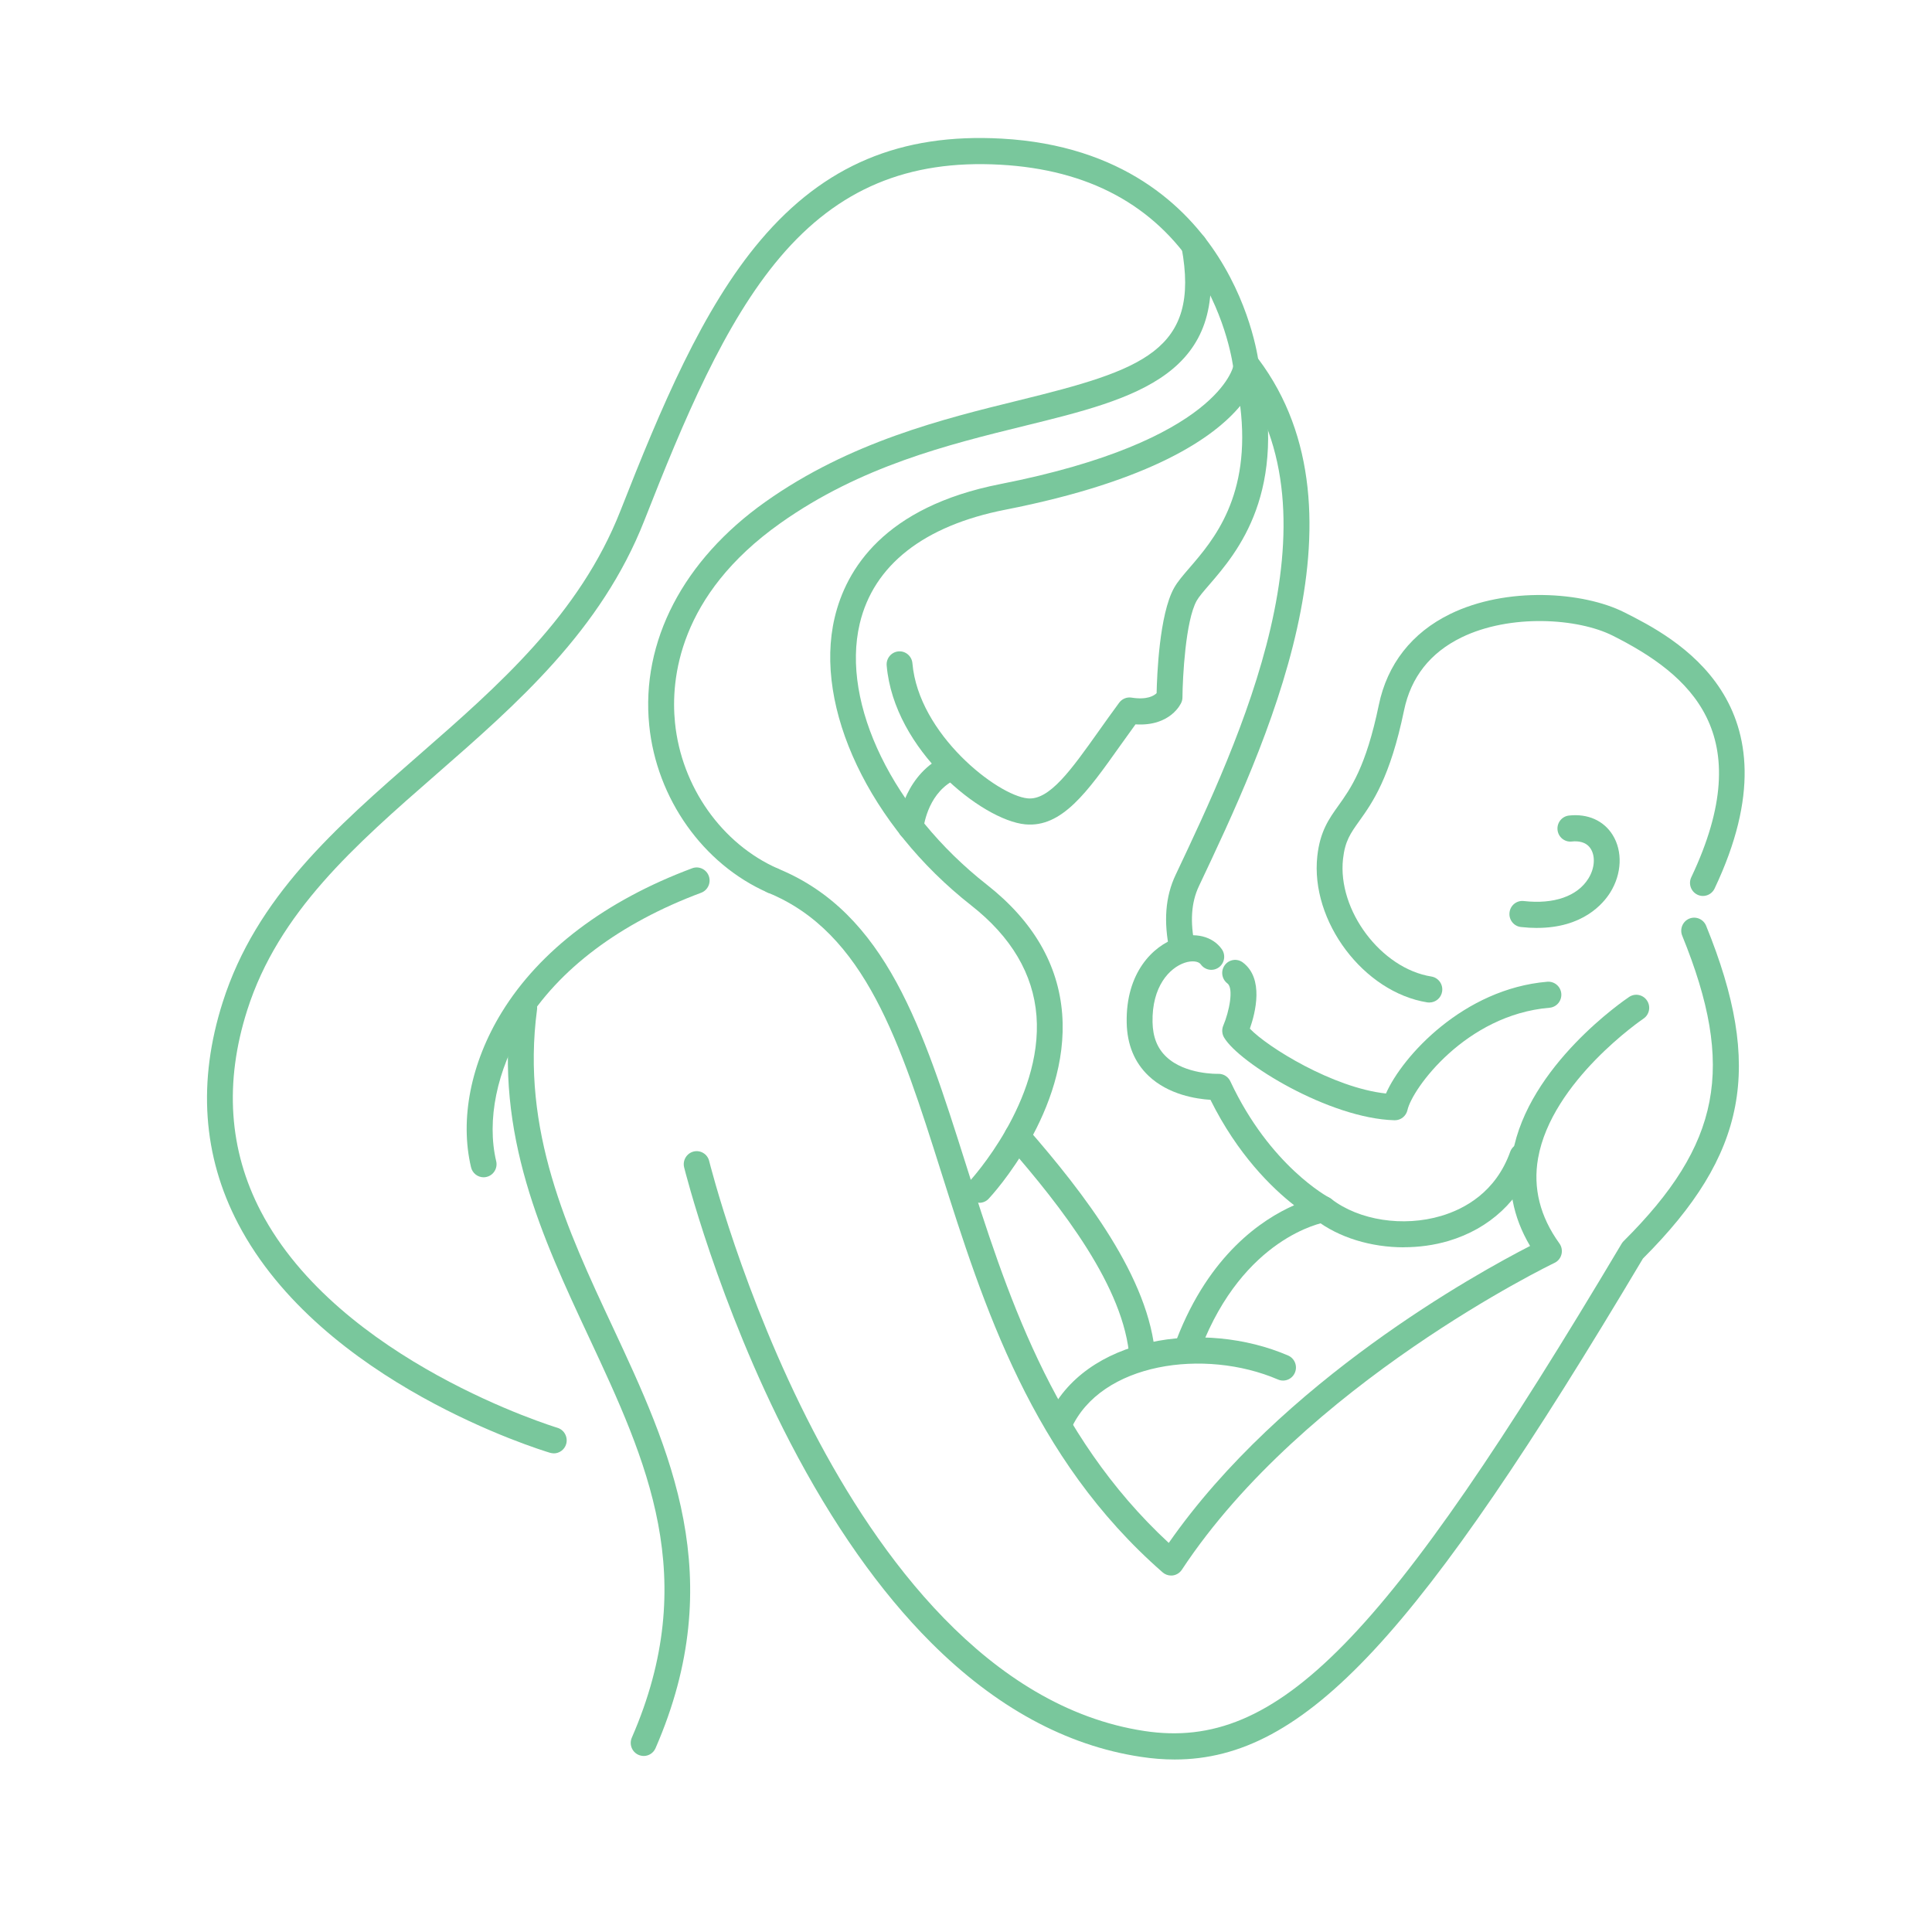 <svg width="56" height="56" viewBox="0 0 56 56" fill="none" xmlns="http://www.w3.org/2000/svg">
<g clip-path="url(#clip0_592_3944)">
<path d="M28.387 34.863C28.295 34.863 28.202 34.828 28.13 34.76C27.979 34.616 27.973 34.377 28.115 34.225C28.136 34.202 30.233 31.918 30.043 29.446C29.949 28.232 29.312 27.154 28.15 26.243C25.206 23.932 23.579 20.503 24.193 17.904C24.523 16.503 25.625 14.693 28.995 14.031C35.343 12.784 35.751 10.611 35.754 10.59C35.772 10.406 35.919 10.268 36.1 10.256C36.28 10.244 36.446 10.37 36.489 10.55C37.373 14.255 35.861 16.011 35.048 16.953C34.887 17.139 34.749 17.3 34.686 17.413C34.363 17.992 34.279 19.633 34.274 20.215C34.274 20.265 34.263 20.316 34.243 20.361C34.23 20.392 33.932 21.061 32.913 20.996C32.755 21.213 32.603 21.427 32.454 21.635C31.517 22.955 30.778 23.996 29.715 23.894C28.467 23.774 25.913 21.747 25.701 19.291C25.683 19.082 25.836 18.899 26.042 18.881C26.247 18.863 26.429 19.017 26.447 19.225C26.624 21.281 28.908 23.056 29.786 23.141C30.418 23.204 31.049 22.315 31.846 21.193C32.035 20.927 32.231 20.651 32.44 20.368C32.524 20.255 32.661 20.199 32.799 20.221C33.256 20.293 33.453 20.164 33.525 20.091C33.536 19.584 33.602 17.811 34.031 17.041C34.132 16.861 34.286 16.682 34.481 16.456C35.17 15.657 36.272 14.378 35.948 11.765C35.193 12.673 33.399 13.938 29.136 14.775C26.779 15.238 25.32 16.38 24.919 18.08C24.372 20.4 25.889 23.512 28.608 25.646C29.945 26.696 30.678 27.956 30.788 29.393C31.003 32.201 28.755 34.643 28.658 34.745C28.585 34.824 28.485 34.864 28.386 34.864L28.387 34.863Z" fill="#79C79C"/>
<path d="M16.053 42.126C16.018 42.126 15.983 42.12 15.947 42.111C15.678 42.031 9.319 40.09 6.903 35.471C5.874 33.505 5.724 31.343 6.456 29.047C7.426 26.003 9.723 23.997 12.156 21.874C14.439 19.88 16.8 17.819 17.983 14.807C19.161 11.808 20.358 8.951 22.048 6.959C23.887 4.79 26.108 3.855 29.036 4.018C32.542 4.213 34.385 5.99 35.315 7.447C36.319 9.02 36.489 10.533 36.495 10.597C36.517 10.805 36.369 10.992 36.162 11.014C35.956 11.034 35.772 10.886 35.75 10.678C35.747 10.647 35.58 9.247 34.669 7.831C33.453 5.944 31.545 4.915 28.994 4.774C26.319 4.625 24.29 5.477 22.614 7.452C20.999 9.355 19.83 12.15 18.677 15.086C17.426 18.271 14.994 20.394 12.643 22.447C10.292 24.499 8.071 26.437 7.166 29.28C6.499 31.373 6.632 33.337 7.562 35.116C9.828 39.451 16.094 41.366 16.157 41.385C16.355 41.445 16.468 41.654 16.411 41.856C16.363 42.02 16.214 42.127 16.051 42.127L16.053 42.126Z" fill="#79C79C"/>
<path d="M18.656 50.897C18.606 50.897 18.555 50.886 18.506 50.865C18.316 50.781 18.231 50.558 18.314 50.366C20.33 45.737 18.746 42.349 17.07 38.76C15.721 35.873 14.327 32.889 14.823 29.163C14.851 28.955 15.04 28.81 15.245 28.838C15.45 28.867 15.593 29.057 15.566 29.264C15.099 32.77 16.445 35.652 17.748 38.438C19.422 42.022 21.154 45.727 19.001 50.672C18.939 50.814 18.802 50.898 18.657 50.898L18.656 50.897Z" fill="#79C79C"/>
<path d="M33.113 39.731C32.919 39.731 32.754 39.579 32.74 39.379C32.599 37.323 30.777 34.991 29.205 33.188C29.068 33.031 29.083 32.792 29.238 32.654C29.393 32.515 29.63 32.531 29.767 32.687C31.416 34.579 33.329 37.043 33.487 39.326C33.501 39.534 33.345 39.715 33.139 39.729C33.13 39.729 33.121 39.729 33.112 39.729L33.113 39.731Z" fill="#79C79C"/>
<path d="M26.396 24.351C26.384 24.351 26.373 24.351 26.361 24.349C26.156 24.33 26.004 24.148 26.022 23.941C26.026 23.887 26.148 22.61 27.226 21.989C27.405 21.886 27.634 21.949 27.736 22.131C27.839 22.312 27.776 22.544 27.596 22.647C26.865 23.067 26.769 23.998 26.768 24.008C26.75 24.203 26.586 24.351 26.396 24.351Z" fill="#79C79C"/>
<path d="M14.017 34.124C13.848 34.124 13.693 34.007 13.653 33.833C13.323 32.439 13.647 30.802 14.544 29.341C15.646 27.547 17.553 26.104 20.063 25.167C20.257 25.094 20.473 25.195 20.545 25.391C20.616 25.586 20.517 25.805 20.323 25.877C17.972 26.755 16.194 28.09 15.182 29.74C14.402 31.011 14.102 32.475 14.382 33.657C14.431 33.86 14.306 34.065 14.105 34.113C14.076 34.121 14.046 34.124 14.018 34.124H14.017Z" fill="#79C79C"/>
<path d="M34.269 27.865C34.096 27.865 33.94 27.744 33.903 27.566C33.722 26.71 33.778 25.988 34.076 25.359C35.91 21.482 38.979 14.994 35.88 10.865C35.755 10.699 35.787 10.461 35.952 10.335C36.116 10.209 36.352 10.241 36.476 10.408C39.851 14.904 36.659 21.653 34.751 25.686C34.528 26.158 34.49 26.721 34.635 27.407C34.678 27.611 34.549 27.812 34.347 27.857C34.32 27.862 34.294 27.865 34.268 27.865H34.269Z" fill="#79C79C"/>
<path d="M33.944 45.668C33.855 45.668 33.768 45.635 33.7 45.576C29.904 42.26 28.508 37.848 27.275 33.956C26.098 30.238 25.082 27.027 22.259 25.875C22.067 25.797 21.974 25.577 22.052 25.382C22.129 25.189 22.347 25.095 22.54 25.174C25.689 26.459 26.754 29.827 27.989 33.725C29.156 37.411 30.474 41.576 33.877 44.722C37.155 40.019 42.81 36.905 44.35 36.115C43.849 35.27 43.679 34.371 43.845 33.436C44.297 30.882 47.102 28.977 47.221 28.897C47.394 28.781 47.626 28.829 47.74 29.003C47.855 29.177 47.808 29.412 47.635 29.527C47.609 29.545 44.977 31.337 44.582 33.571C44.43 34.432 44.638 35.263 45.199 36.04C45.266 36.131 45.287 36.248 45.26 36.357C45.234 36.466 45.159 36.558 45.057 36.606C44.985 36.64 37.816 40.103 34.257 45.499C34.197 45.59 34.102 45.65 33.996 45.665C33.979 45.667 33.963 45.668 33.946 45.668H33.944Z" fill="#79C79C"/>
<path d="M34.05 51C33.727 51 33.401 50.974 33.068 50.923C30.905 50.598 28.858 49.483 26.986 47.611C25.508 46.134 24.133 44.18 22.901 41.807C20.814 37.784 19.84 33.876 19.83 33.837C19.78 33.633 19.903 33.429 20.103 33.378C20.304 33.328 20.507 33.451 20.556 33.654C20.566 33.692 21.522 37.525 23.571 41.468C25.438 45.061 28.62 49.488 33.178 50.175C37.037 50.757 40.137 47.588 47.003 36.05C47.019 36.023 47.038 35.998 47.061 35.975C49.882 33.167 50.311 30.934 48.76 27.122C48.681 26.928 48.773 26.707 48.964 26.627C49.156 26.549 49.374 26.64 49.453 26.834C51.12 30.93 50.642 33.459 47.621 36.48C41.126 47.391 37.842 51 34.051 51H34.05Z" fill="#79C79C"/>
<path d="M41.431 29.059C41.412 29.059 41.393 29.058 41.373 29.055C39.526 28.762 37.976 26.702 38.183 24.816C38.262 24.096 38.521 23.734 38.795 23.351C39.15 22.854 39.592 22.237 39.965 20.437C40.209 19.252 40.924 18.339 42.032 17.798C43.666 16.998 45.883 17.145 47.082 17.749C48.498 18.463 52.259 20.358 49.698 25.755C49.609 25.943 49.385 26.023 49.198 25.932C49.012 25.841 48.933 25.616 49.023 25.427C50.998 21.264 48.981 19.551 46.748 18.426C45.734 17.915 43.767 17.789 42.358 18.478C41.455 18.92 40.896 19.63 40.697 20.59C40.292 22.548 39.778 23.267 39.403 23.793C39.143 24.157 38.986 24.377 38.928 24.898C38.764 26.386 40.033 28.074 41.489 28.305C41.693 28.338 41.833 28.531 41.801 28.738C41.773 28.925 41.613 29.058 41.432 29.058L41.431 29.059Z" fill="#79C79C"/>
<path d="M34.455 39.336C34.41 39.336 34.364 39.328 34.319 39.31C34.127 39.235 34.031 39.015 34.106 38.821C35.056 36.358 36.585 35.342 37.511 34.935C36.864 34.429 35.875 33.468 35.086 31.879C34.68 31.854 33.869 31.732 33.292 31.184C32.884 30.797 32.67 30.279 32.658 29.643C32.628 28.197 33.418 27.418 34.104 27.187C34.636 27.01 35.15 27.138 35.415 27.513C35.534 27.684 35.495 27.919 35.327 28.041C35.158 28.162 34.925 28.122 34.805 27.952C34.738 27.858 34.543 27.838 34.339 27.906C33.897 28.055 33.386 28.594 33.407 29.627C33.415 30.057 33.545 30.386 33.806 30.632C34.351 31.151 35.298 31.126 35.308 31.126C35.458 31.12 35.597 31.205 35.662 31.342C36.814 33.807 38.513 34.706 38.53 34.715C38.674 34.79 38.755 34.95 38.729 35.111C38.703 35.273 38.579 35.4 38.419 35.426C38.325 35.442 36.048 35.871 34.804 39.094C34.746 39.243 34.605 39.335 34.455 39.335V39.336Z" fill="#79C79C"/>
<path d="M30.7 41.647C30.648 41.647 30.596 41.636 30.546 41.613C30.357 41.528 30.274 41.303 30.358 41.113C31.424 38.728 34.891 38.238 37.336 39.29C37.526 39.372 37.615 39.594 37.534 39.786C37.453 39.979 37.233 40.068 37.043 39.986C34.921 39.074 31.904 39.494 31.042 41.424C30.98 41.564 30.843 41.647 30.701 41.647H30.7Z" fill="#79C79C"/>
<path d="M44.551 26.897C44.404 26.897 44.249 26.888 44.084 26.87C43.879 26.847 43.73 26.66 43.754 26.451C43.776 26.244 43.96 26.093 44.168 26.117C45.04 26.216 45.722 25.978 46.04 25.465C46.221 25.176 46.249 24.83 46.11 24.606C45.978 24.394 45.737 24.372 45.559 24.392C45.352 24.415 45.168 24.264 45.146 24.057C45.123 23.849 45.272 23.662 45.477 23.639C46.024 23.579 46.485 23.785 46.745 24.204C47.037 24.675 47.01 25.329 46.675 25.867C46.471 26.195 45.88 26.896 44.552 26.896L44.551 26.897Z" fill="#79C79C"/>
<path d="M40.69 36.154C39.743 36.154 38.807 35.873 38.133 35.355C37.968 35.228 37.937 34.99 38.062 34.824C38.188 34.657 38.423 34.626 38.588 34.752C39.392 35.373 40.673 35.571 41.773 35.244C42.453 35.042 43.354 34.556 43.774 33.385C43.845 33.188 44.06 33.087 44.254 33.158C44.448 33.229 44.548 33.446 44.478 33.642C44.066 34.788 43.181 35.614 41.983 35.97C41.567 36.093 41.127 36.152 40.691 36.152L40.69 36.154Z" fill="#79C79C"/>
<path d="M40.43 32.471C40.43 32.471 40.424 32.471 40.42 32.471C38.531 32.42 35.914 30.812 35.48 30.072C35.419 29.968 35.41 29.841 35.457 29.729C35.633 29.313 35.764 28.645 35.577 28.505C35.411 28.379 35.377 28.142 35.501 27.975C35.625 27.807 35.86 27.773 36.025 27.898C36.641 28.362 36.391 29.348 36.228 29.816C36.737 30.351 38.639 31.531 40.173 31.696C40.65 30.613 42.423 28.66 44.851 28.456C45.056 28.441 45.238 28.593 45.255 28.802C45.272 29.011 45.119 29.193 44.913 29.21C42.487 29.415 40.934 31.554 40.796 32.176C40.757 32.349 40.605 32.471 40.431 32.471H40.43Z" fill="#79C79C"/>
<path d="M22.399 25.902C22.348 25.902 22.298 25.892 22.25 25.871C20.378 25.047 19.03 23.144 18.818 21.023C18.575 18.596 19.802 16.235 22.184 14.547C24.635 12.808 27.349 12.141 29.53 11.605C33.109 10.725 34.804 10.169 34.249 7.177C34.211 6.972 34.346 6.774 34.549 6.736C34.752 6.699 34.948 6.833 34.986 7.039C35.697 10.867 32.922 11.551 29.709 12.341C27.479 12.889 24.951 13.511 22.616 15.167C19.667 17.257 19.438 19.686 19.565 20.947C19.75 22.8 20.921 24.461 22.551 25.178C22.74 25.261 22.827 25.484 22.744 25.676C22.683 25.819 22.545 25.903 22.401 25.903L22.399 25.902Z" fill="#79C79C"/>
</g>
<defs>
<clipPath id="clip0_592_3944">
<rect width="44.569" height="47" fill="white" transform="translate(6 4)"/>
</clipPath>
</defs>
</svg>
